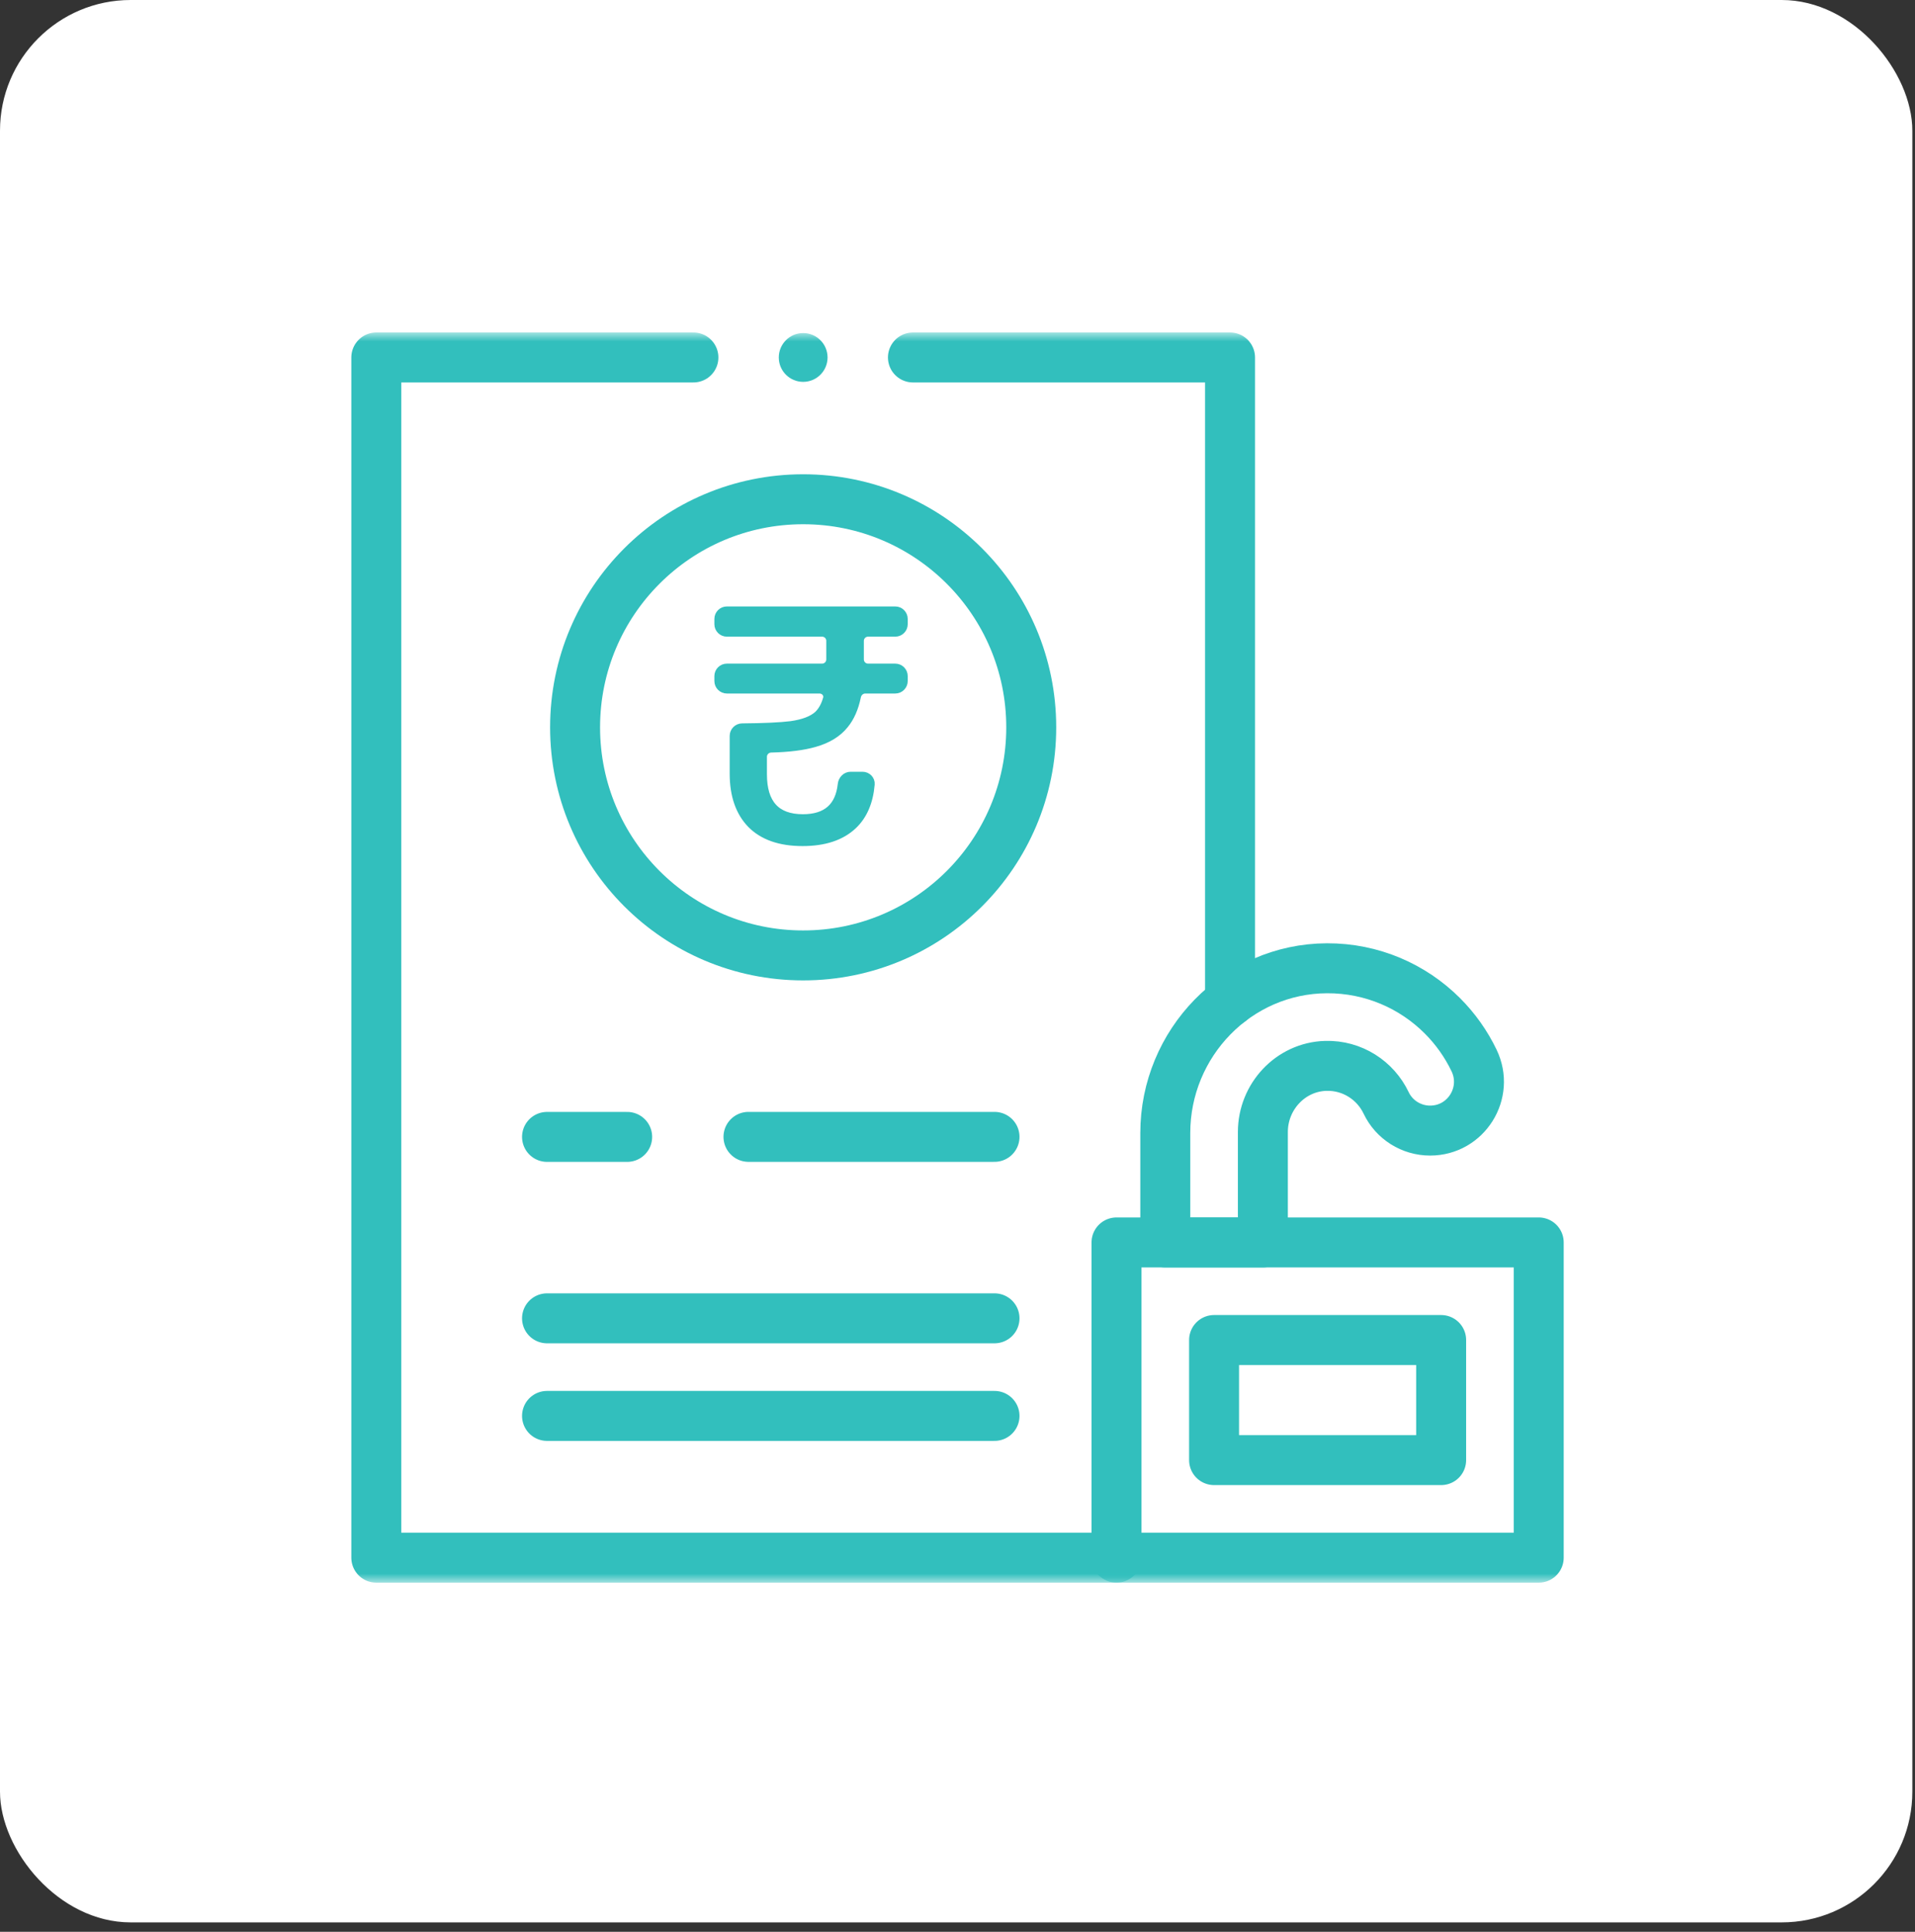 <svg width="115" height="116" viewBox="0 0 115 116" fill="none" xmlns="http://www.w3.org/2000/svg">
<rect x="0" y="0" width="115" height="116" fill="#333333" stroke="none"/>
<rect width="114.84" height="115.435" rx="7.847" fill="white"/>
<mask id="mask0_6421_11496" style="mask-type:luminance" maskUnits="userSpaceOnUse" x="20" y="20" width="75" height="75">
<path d="M20 20H95V95H20V20Z" fill="white"/>
</mask>
<g mask="url(#mask0_6421_11496)">
<path d="M54.824 21.465H73.867V60.137" stroke="#32BFBD" stroke-width="3" stroke-miterlimit="10" stroke-linecap="round" stroke-linejoin="round"/>
<path d="M41.641 21.465H22.598V93.535H67.048" stroke="#32BFBD" stroke-width="3" stroke-miterlimit="10" stroke-linecap="round" stroke-linejoin="round"/>
</g>
<path d="M59.723 79.162H32.85" stroke="#32BFBD" stroke-width="3" stroke-miterlimit="10" stroke-linecap="round" stroke-linejoin="round"/>
<path d="M59.723 85.022H32.85" stroke="#32BFBD" stroke-width="3" stroke-miterlimit="10" stroke-linecap="round" stroke-linejoin="round"/>
<path d="M59.723 68.266H44.947" stroke="#32BFBD" stroke-width="3" stroke-miterlimit="10" stroke-linecap="round" stroke-linejoin="round"/>
<path d="M32.85 68.268H37.663" stroke="#32BFBD" stroke-width="3" stroke-miterlimit="10" stroke-linecap="round" stroke-linejoin="round"/>
<mask id="mask1_6421_11496" style="mask-type:luminance" maskUnits="userSpaceOnUse" x="20" y="20" width="75" height="75">
<path d="M20 20H95V95H20V20Z" fill="white"/>
</mask>
<g mask="url(#mask1_6421_11496)">
<path d="M61.928 43.675C61.928 51.239 55.796 57.371 48.231 57.371C40.667 57.371 34.535 51.239 34.535 43.675C34.535 36.111 40.667 29.979 48.231 29.979C55.796 29.979 61.928 36.111 61.928 43.675Z" stroke="#32BFBD" stroke-width="3" stroke-miterlimit="10" stroke-linejoin="round"/>
<path d="M51.627 39.599C51.627 39.875 51.851 40.099 52.127 40.099H53.761C54.038 40.099 54.261 40.323 54.261 40.599V40.894C54.261 41.17 54.038 41.394 53.761 41.394H51.961C51.711 41.394 51.502 41.579 51.452 41.824C51.308 42.524 51.06 43.087 50.708 43.512C50.299 44.022 49.7 44.389 48.91 44.611C48.237 44.804 47.369 44.913 46.306 44.939C46.03 44.945 45.806 45.168 45.806 45.444V46.494C45.806 48.26 46.609 49.142 48.216 49.142C49.632 49.142 50.413 48.459 50.56 47.092C50.589 46.817 50.809 46.592 51.085 46.592H51.795C52.074 46.592 52.301 46.82 52.277 47.097C52.185 48.157 51.832 48.976 51.218 49.554C50.51 50.221 49.502 50.555 48.195 50.555C46.847 50.555 45.819 50.195 45.111 49.476C44.417 48.757 44.069 47.75 44.069 46.455V44.189C44.069 43.913 44.294 43.689 44.57 43.687C45.87 43.678 46.847 43.633 47.501 43.552C48.25 43.447 48.794 43.238 49.135 42.924C49.376 42.693 49.555 42.37 49.673 41.955C49.756 41.663 49.518 41.394 49.215 41.394H43.65C43.374 41.394 43.15 41.17 43.15 40.894V40.599C43.15 40.323 43.374 40.099 43.65 40.099H49.37C49.646 40.099 49.87 39.875 49.87 39.599V38.48C49.87 38.204 49.646 37.98 49.37 37.98H43.65C43.374 37.98 43.15 37.757 43.15 37.48V37.166C43.15 36.89 43.374 36.666 43.65 36.666H53.761C54.038 36.666 54.261 36.89 54.261 37.166V37.48C54.261 37.757 54.038 37.98 53.761 37.98H52.127C51.851 37.98 51.627 38.204 51.627 38.48V39.599Z" fill="#32BFBD" stroke="#32BFBD" stroke-width="0.5"/>
<path d="M85.882 67.889C84.755 67.889 83.725 67.245 83.241 66.227C82.601 64.88 81.21 63.956 79.611 64.003C77.495 64.065 75.838 65.856 75.838 67.973V74.606H69.978V68.036C69.978 62.643 74.295 58.163 79.688 58.142C82.394 58.132 84.847 59.225 86.619 60.997C87.396 61.774 88.043 62.682 88.523 63.685C89.456 65.633 88.042 67.889 85.882 67.889Z" stroke="#32BFBD" stroke-width="3" stroke-miterlimit="10" stroke-linejoin="round"/>
<path d="M92.404 93.535H67.049V74.605H92.404V93.535Z" stroke="#32BFBD" stroke-width="3" stroke-miterlimit="10" stroke-linejoin="round"/>
<path d="M72.908 80.465H86.544V87.676H72.908V80.465Z" stroke="#32BFBD" stroke-width="3" stroke-miterlimit="10" stroke-linejoin="round"/>
<path d="M48.232 22.93C49.041 22.93 49.697 22.274 49.697 21.465C49.697 20.656 49.041 20 48.232 20C47.423 20 46.768 20.656 46.768 21.465C46.768 22.274 47.423 22.93 48.232 22.93Z" fill="#32BFBD"/>
</g>
</svg>

